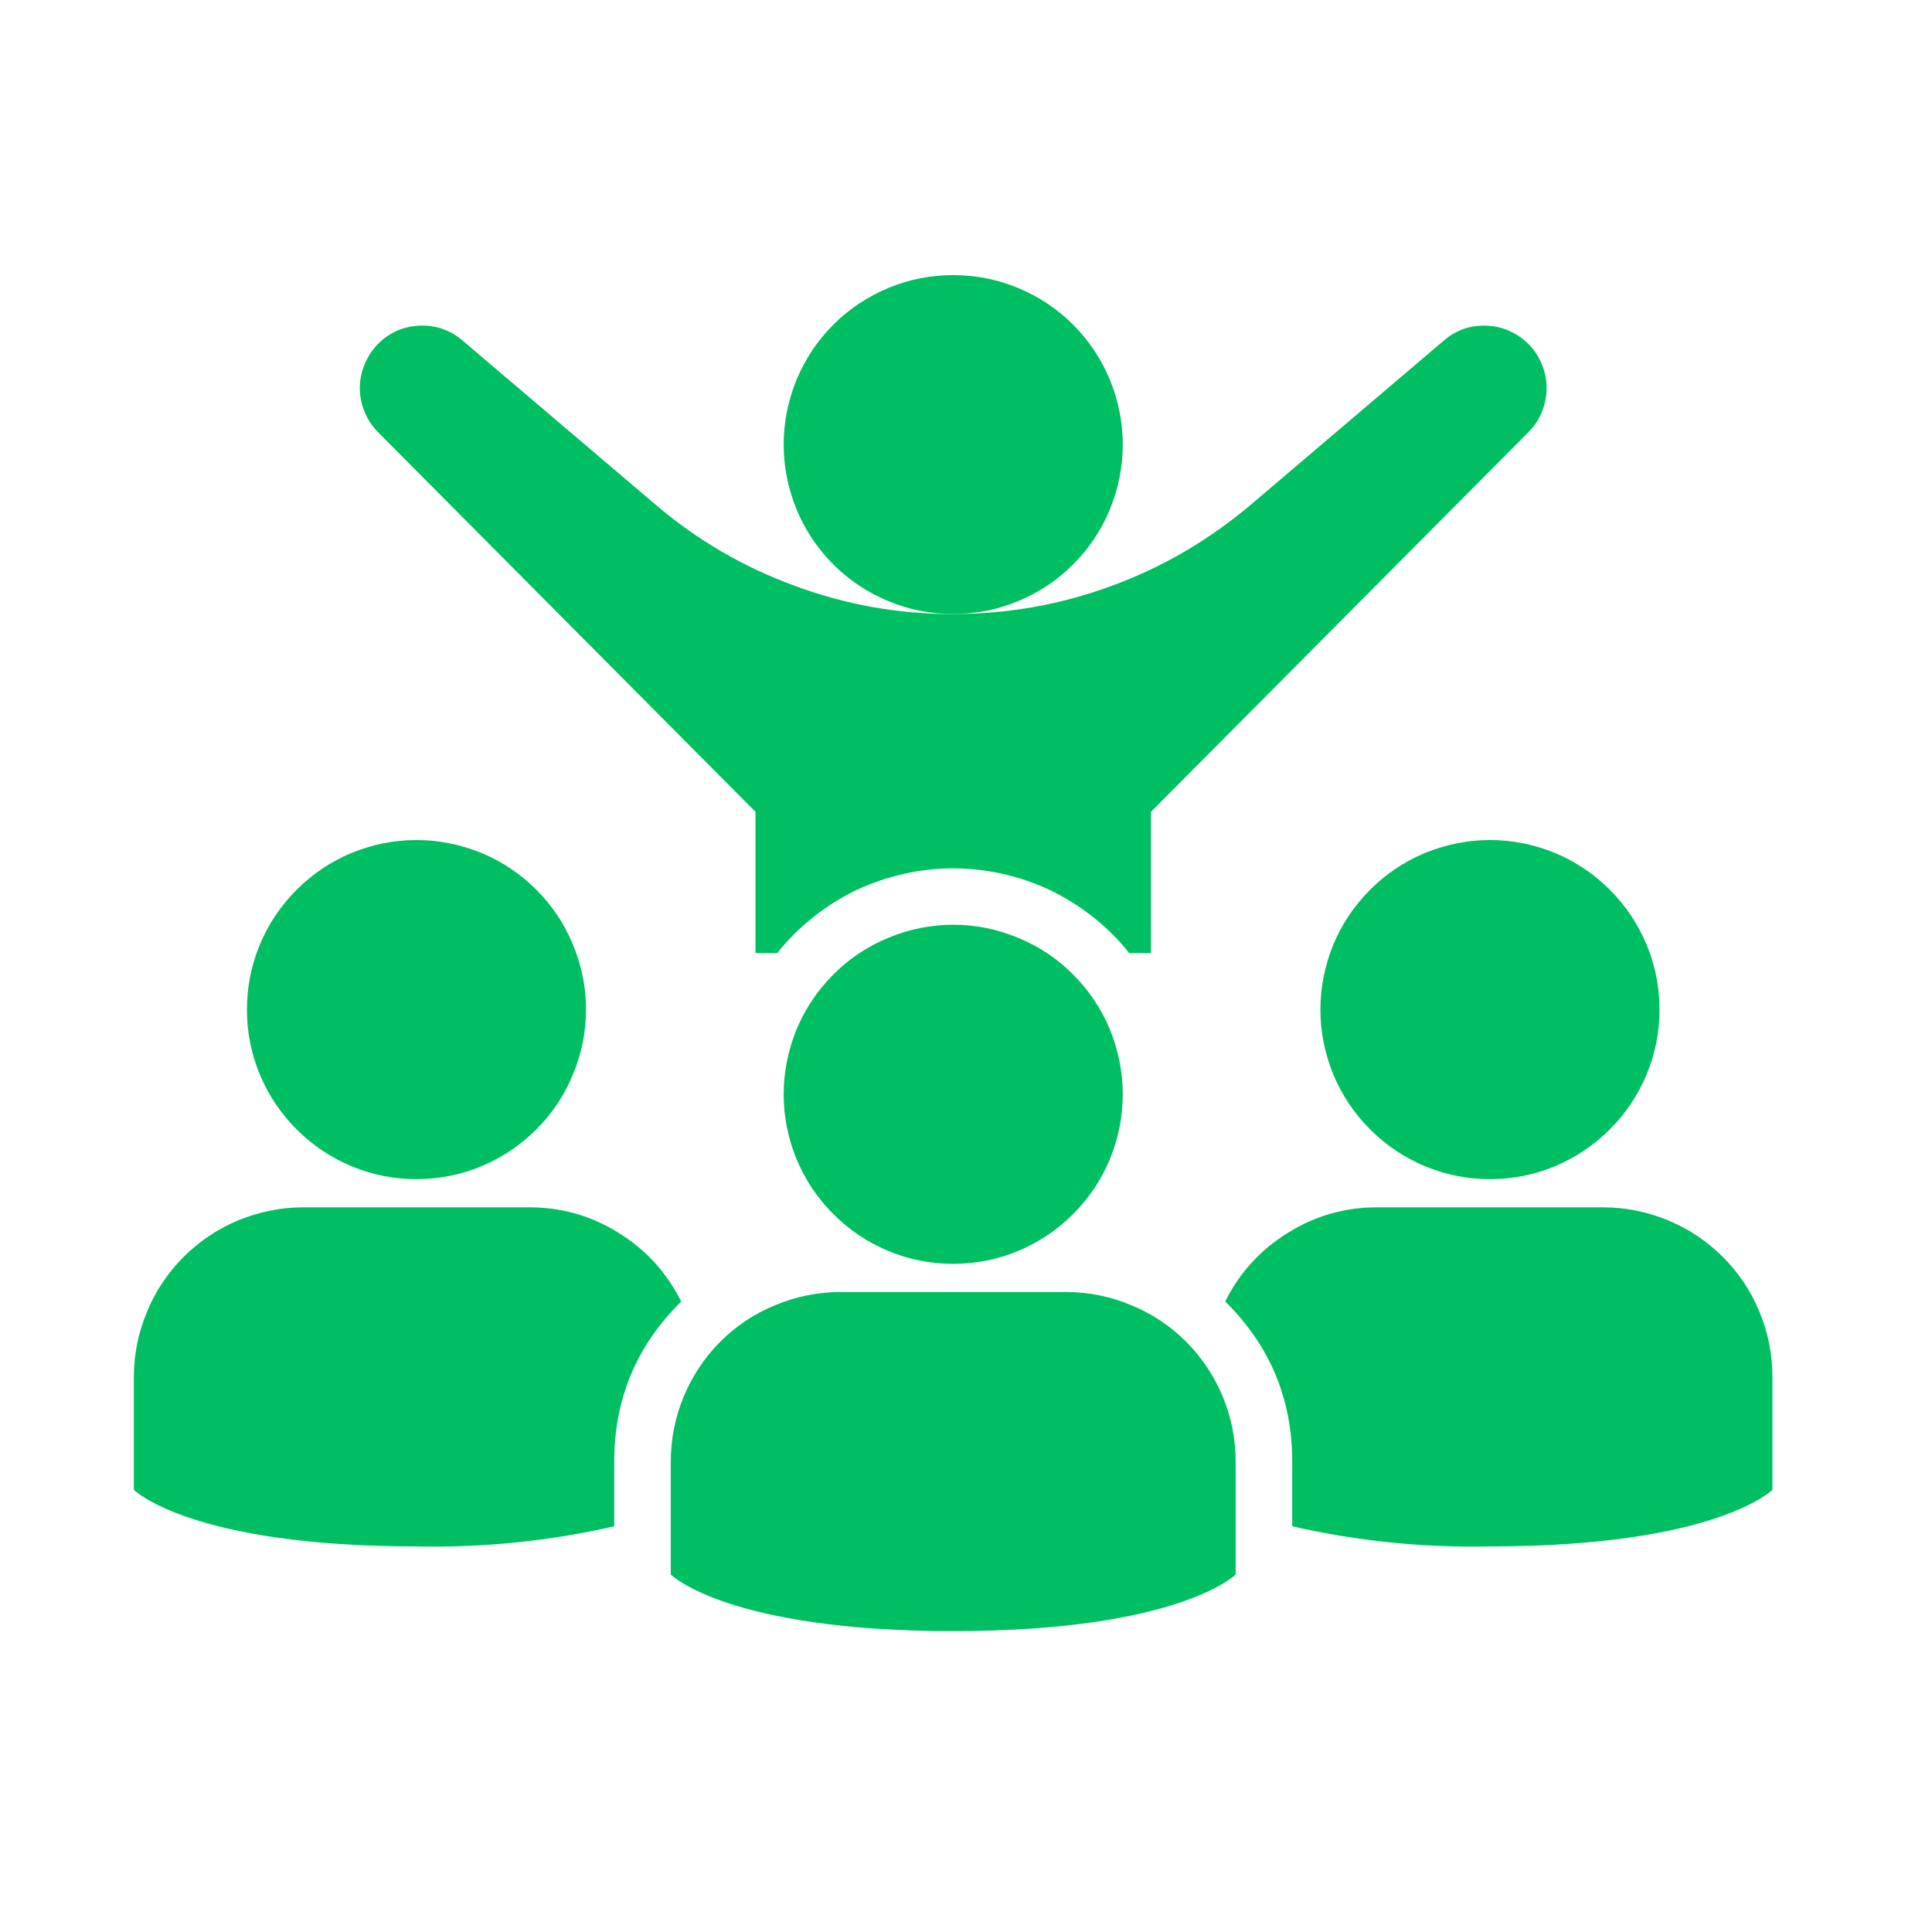 <?xml version="1.0" encoding="UTF-8"?> <svg xmlns="http://www.w3.org/2000/svg" xmlns:xlink="http://www.w3.org/1999/xlink" width="50" zoomAndPan="magnify" viewBox="0 0 37.5 37.5" height="50" preserveAspectRatio="xMidYMid meet" version="1.2"><defs><clipPath id="2cfce97e6d"><path d="M 15 5.34 L 22 5.34 L 22 12 L 15 12 Z M 15 5.34 "></path></clipPath><clipPath id="20c1adc5af"><path d="M 13 25 L 24 25 L 24 31.984 L 13 31.984 Z M 13 25 "></path></clipPath><clipPath id="93bd2d4c00"><path d="M 23 23 L 34.422 23 L 34.422 31 L 23 31 Z M 23 23 "></path></clipPath><clipPath id="a1df64917e"><path d="M 2.594 23 L 14 23 L 14 31 L 2.594 31 Z M 2.594 23 "></path></clipPath></defs><g id="0b7f5c08f5"><g clip-rule="nonzero" clip-path="url(#2cfce97e6d)"><path style=" stroke:none;fill-rule:nonzero;fill:#00bf63;fill-opacity:1;" d="M 21.793 8.629 C 21.793 9.066 21.707 9.484 21.543 9.887 C 21.375 10.293 21.137 10.648 20.828 10.957 C 20.52 11.266 20.164 11.5 19.762 11.668 C 19.359 11.836 18.938 11.918 18.5 11.918 C 18.066 11.918 17.645 11.836 17.242 11.668 C 16.84 11.5 16.484 11.266 16.176 10.957 C 15.867 10.648 15.629 10.293 15.461 9.887 C 15.297 9.484 15.211 9.066 15.211 8.629 C 15.211 8.191 15.297 7.773 15.461 7.371 C 15.629 6.969 15.867 6.609 16.176 6.301 C 16.484 5.992 16.84 5.758 17.242 5.59 C 17.645 5.422 18.066 5.34 18.5 5.34 C 18.938 5.34 19.359 5.422 19.762 5.59 C 20.164 5.758 20.52 5.992 20.828 6.301 C 21.137 6.609 21.375 6.969 21.543 7.371 C 21.707 7.773 21.793 8.191 21.793 8.629 Z M 21.793 8.629 "></path></g><path style=" stroke:none;fill-rule:nonzero;fill:#00bf63;fill-opacity:1;" d="M 29.668 8.387 L 22.34 15.758 L 22.34 18.5 L 21.918 18.5 C 21.715 18.242 21.484 18.012 21.227 17.809 C 20.969 17.602 20.691 17.43 20.398 17.285 C 20.102 17.145 19.793 17.035 19.473 16.965 C 19.152 16.891 18.828 16.855 18.5 16.855 C 18.172 16.855 17.848 16.891 17.531 16.965 C 17.211 17.035 16.902 17.145 16.605 17.285 C 16.309 17.43 16.035 17.602 15.777 17.809 C 15.52 18.012 15.289 18.242 15.086 18.5 L 14.664 18.5 L 14.664 15.758 L 7.336 8.387 C 7.227 8.273 7.137 8.145 7.078 7.996 C 7.016 7.848 6.984 7.691 6.984 7.531 C 6.984 7.371 7.016 7.219 7.078 7.07 C 7.137 6.922 7.227 6.789 7.336 6.676 C 7.559 6.453 7.828 6.336 8.141 6.32 C 8.453 6.309 8.73 6.402 8.973 6.605 L 12.727 9.797 C 13.531 10.484 14.434 11.008 15.426 11.371 C 16.418 11.738 17.445 11.922 18.5 11.918 C 19.559 11.918 20.586 11.738 21.578 11.371 C 22.57 11.008 23.469 10.48 24.277 9.797 L 28.031 6.605 C 28.254 6.414 28.512 6.32 28.805 6.32 C 29.051 6.32 29.273 6.387 29.48 6.523 C 29.684 6.66 29.832 6.84 29.926 7.066 C 30.02 7.293 30.043 7.527 29.996 7.766 C 29.949 8.008 29.84 8.215 29.668 8.387 Z M 29.668 8.387 "></path><g clip-rule="nonzero" clip-path="url(#20c1adc5af)"><path style=" stroke:none;fill-rule:nonzero;fill:#00bf63;fill-opacity:1;" d="M 23.984 30.562 L 23.984 28.371 C 23.984 27.934 23.902 27.516 23.734 27.109 C 23.566 26.707 23.332 26.352 23.023 26.043 C 22.715 25.734 22.355 25.496 21.953 25.332 C 21.551 25.164 21.133 25.078 20.695 25.078 L 16.309 25.078 C 15.871 25.078 15.453 25.164 15.051 25.332 C 14.645 25.496 14.289 25.734 13.98 26.043 C 13.672 26.352 13.438 26.707 13.27 27.109 C 13.102 27.516 13.02 27.934 13.02 28.371 L 13.02 30.562 C 13.02 30.562 14.113 31.66 18.5 31.66 C 22.887 31.66 23.984 30.562 23.984 30.562 Z M 23.984 30.562 "></path></g><path style=" stroke:none;fill-rule:nonzero;fill:#00bf63;fill-opacity:1;" d="M 21.793 21.242 C 21.793 21.676 21.707 22.098 21.543 22.5 C 21.375 22.902 21.137 23.258 20.828 23.566 C 20.52 23.875 20.164 24.113 19.762 24.281 C 19.359 24.449 18.938 24.531 18.5 24.531 C 18.066 24.531 17.645 24.449 17.242 24.281 C 16.84 24.113 16.484 23.875 16.176 23.566 C 15.867 23.258 15.629 22.902 15.461 22.5 C 15.297 22.098 15.211 21.676 15.211 21.242 C 15.211 20.805 15.297 20.387 15.461 19.98 C 15.629 19.578 15.867 19.223 16.176 18.914 C 16.484 18.605 16.84 18.367 17.242 18.203 C 17.645 18.035 18.066 17.949 18.5 17.949 C 18.938 17.949 19.359 18.035 19.762 18.203 C 20.164 18.367 20.52 18.605 20.828 18.914 C 21.137 19.223 21.375 19.578 21.543 19.98 C 21.707 20.387 21.793 20.805 21.793 21.242 Z M 21.793 21.242 "></path><g clip-rule="nonzero" clip-path="url(#93bd2d4c00)"><path style=" stroke:none;fill-rule:nonzero;fill:#00bf63;fill-opacity:1;" d="M 34.402 26.727 L 34.402 28.918 C 34.402 28.918 33.309 30.016 28.922 30.016 C 27.625 30.043 26.344 29.914 25.082 29.625 L 25.082 28.371 C 25.082 27.152 24.648 26.117 23.781 25.262 C 24.059 24.703 24.465 24.258 24.996 23.93 C 25.527 23.598 26.102 23.434 26.727 23.434 L 31.113 23.434 C 31.551 23.434 31.969 23.52 32.371 23.684 C 32.777 23.852 33.133 24.09 33.441 24.398 C 33.75 24.707 33.988 25.062 34.152 25.465 C 34.32 25.867 34.402 26.289 34.402 26.727 Z M 34.402 26.727 "></path></g><path style=" stroke:none;fill-rule:nonzero;fill:#00bf63;fill-opacity:1;" d="M 32.211 19.598 C 32.211 20.031 32.129 20.453 31.961 20.855 C 31.793 21.258 31.555 21.613 31.246 21.922 C 30.938 22.23 30.582 22.469 30.18 22.637 C 29.777 22.805 29.355 22.887 28.922 22.887 C 28.484 22.887 28.066 22.805 27.66 22.637 C 27.258 22.469 26.902 22.23 26.594 21.922 C 26.285 21.613 26.047 21.258 25.879 20.855 C 25.715 20.453 25.629 20.031 25.629 19.598 C 25.629 19.16 25.715 18.738 25.879 18.336 C 26.047 17.934 26.285 17.578 26.594 17.27 C 26.902 16.961 27.258 16.723 27.66 16.555 C 28.066 16.391 28.484 16.305 28.922 16.305 C 29.355 16.305 29.777 16.391 30.18 16.555 C 30.582 16.723 30.938 16.961 31.246 17.27 C 31.555 17.578 31.793 17.934 31.961 18.336 C 32.129 18.738 32.211 19.16 32.211 19.598 Z M 32.211 19.598 "></path><g clip-rule="nonzero" clip-path="url(#a1df64917e)"><path style=" stroke:none;fill-rule:nonzero;fill:#00bf63;fill-opacity:1;" d="M 13.223 25.262 C 12.355 26.117 11.922 27.152 11.922 28.371 L 11.922 29.625 C 10.656 29.914 9.379 30.043 8.082 30.016 C 3.695 30.016 2.598 28.918 2.598 28.918 L 2.598 26.727 C 2.598 26.289 2.684 25.867 2.852 25.465 C 3.016 25.062 3.254 24.707 3.562 24.398 C 3.871 24.09 4.227 23.852 4.629 23.684 C 5.035 23.52 5.453 23.434 5.891 23.434 L 10.277 23.434 C 10.902 23.434 11.477 23.598 12.008 23.93 C 12.539 24.258 12.941 24.703 13.223 25.262 Z M 13.223 25.262 "></path></g><path style=" stroke:none;fill-rule:nonzero;fill:#00bf63;fill-opacity:1;" d="M 11.375 19.598 C 11.375 20.031 11.289 20.453 11.121 20.855 C 10.957 21.258 10.719 21.613 10.41 21.922 C 10.102 22.23 9.746 22.469 9.344 22.637 C 8.938 22.805 8.52 22.887 8.082 22.887 C 7.648 22.887 7.227 22.805 6.824 22.637 C 6.422 22.469 6.066 22.23 5.758 21.922 C 5.449 21.613 5.211 21.258 5.043 20.855 C 4.875 20.453 4.793 20.031 4.793 19.598 C 4.793 19.16 4.875 18.738 5.043 18.336 C 5.211 17.934 5.449 17.578 5.758 17.27 C 6.066 16.961 6.422 16.723 6.824 16.555 C 7.227 16.391 7.648 16.305 8.082 16.305 C 8.52 16.305 8.938 16.391 9.344 16.555 C 9.746 16.723 10.102 16.961 10.41 17.27 C 10.719 17.578 10.957 17.934 11.121 18.336 C 11.289 18.738 11.375 19.16 11.375 19.598 Z M 11.375 19.598 "></path></g></svg> 